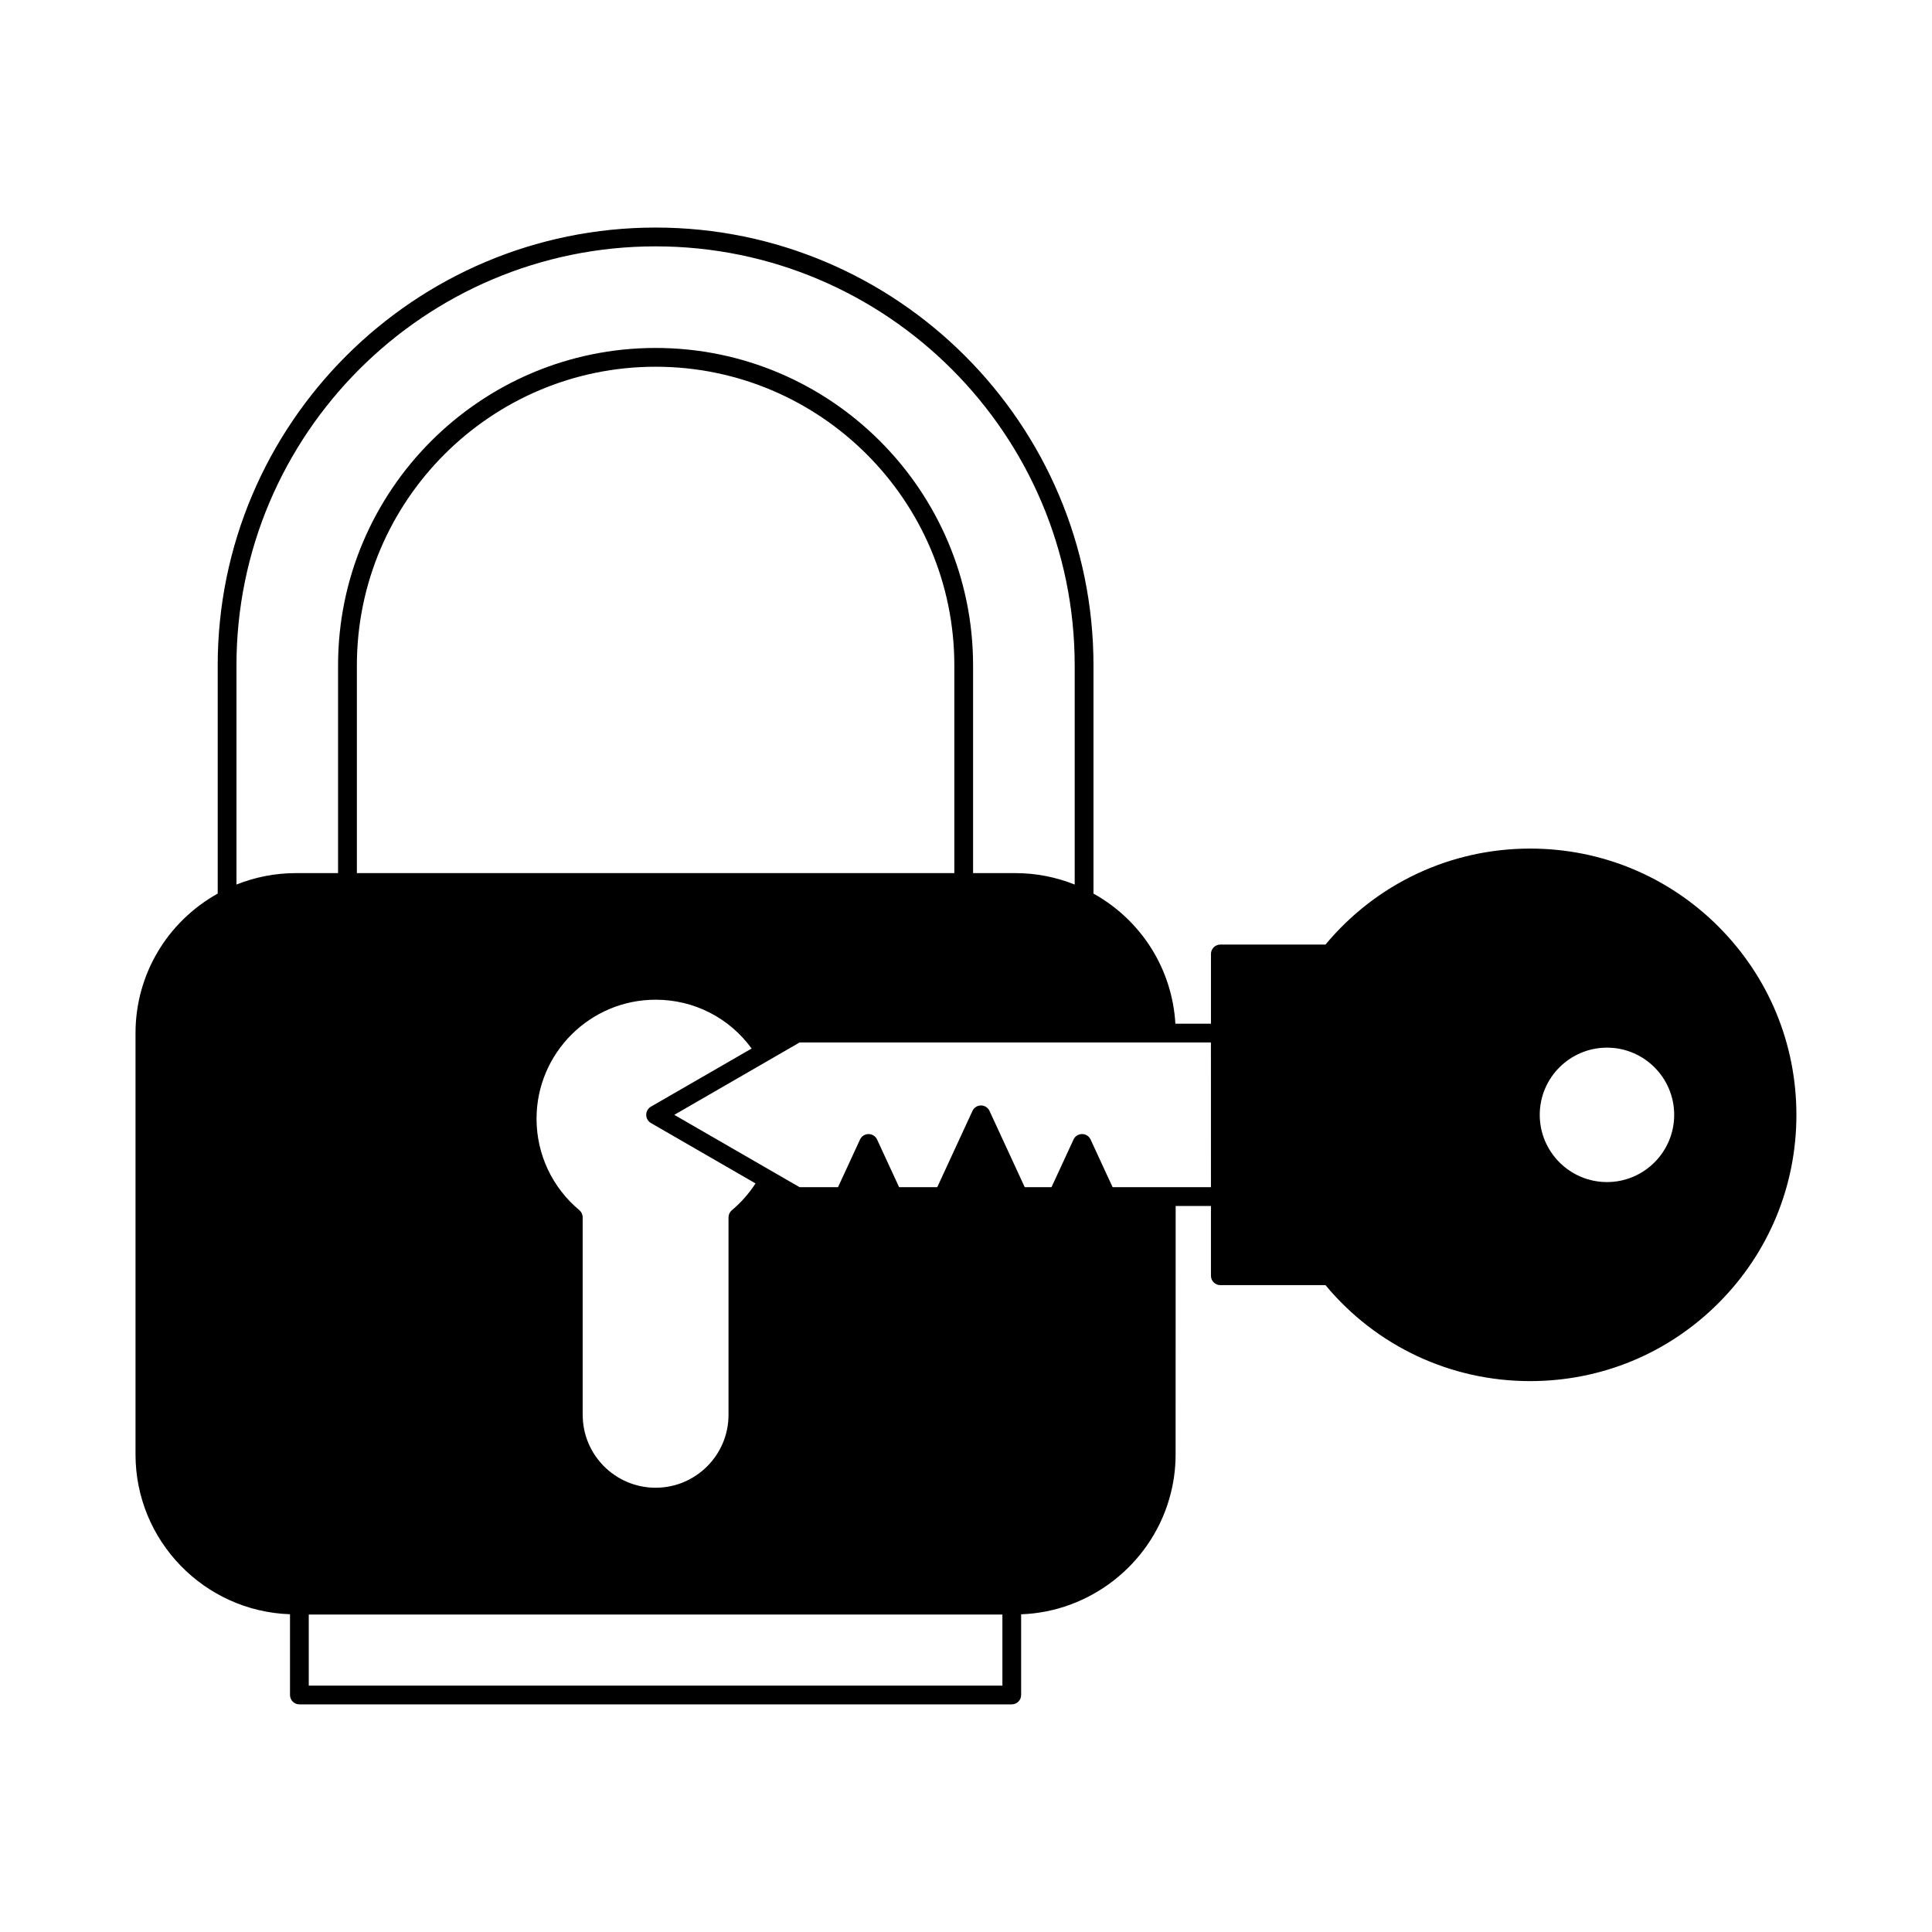 <?xml version="1.0" encoding="UTF-8"?>
<!-- Uploaded to: ICON Repo, www.iconrepo.com, Generator: ICON Repo Mixer Tools -->
<svg fill="#000000" width="800px" height="800px" version="1.1" viewBox="144 144 512 512" xmlns="http://www.w3.org/2000/svg">
 <path d="m599.41 389.55c-13.336-13.324-31.059-20.668-49.906-20.668-21.078 0-40.777 9.262-54.234 25.438h-27.867c-0.656 0-1.293 0.262-1.758 0.73-0.465 0.465-0.727 1.094-0.727 1.758v18.484h-9.43c-0.836-14.438-8.953-27.367-21.703-34.484v-60.453c0-64-52.059-116.05-116.04-116.05-63.984 0-116.05 52.047-116.05 116.05v60.453c-13.461 7.527-21.781 21.539-21.781 36.965v111.68c0 22.883 18.242 41.578 40.941 42.336v21.402c0 1.371 1.102 2.484 2.484 2.484h188.79c1.371 0 2.484-1.113 2.484-2.484v-21.387c18.082-0.629 34.094-12.977 39.223-30.484l0.031-0.09c0.016-0.055 0.031-0.102 0.031-0.145 1.098-3.773 1.648-7.68 1.648-11.633l0.016-65.859h9.352v18.496c0 0.66 0.262 1.293 0.727 1.75 0.465 0.473 1.102 0.734 1.758 0.734h27.867c13.457 16.188 33.156 25.434 54.234 25.434 18.859 0 36.582-7.336 49.906-20.668 13.32-13.324 20.66-31.051 20.66-49.887-0.004-18.848-7.344-36.566-20.66-49.898zm-377.12-14.164c-5.352 0-10.672 1.055-15.625 3.027v-58.055c0-61.25 49.82-111.07 111.07-111.07s111.07 49.82 111.07 111.07v58.055c-4.949-1.977-10.27-3.027-15.625-3.027h-11.305v-55.031c0-46.391-37.75-84.145-84.141-84.145s-84.145 37.75-84.145 84.145v55.031zm94.199 66.219 27.734 16.012c-1.707 2.648-3.812 5.047-6.273 7.109-0.57 0.465-0.887 1.176-0.887 1.898v52.34c0 10.641-8.672 19.301-19.32 19.301-10.652 0-19.32-8.66-19.32-19.301 0-0.07 0-0.133-0.012-0.215v-52.156c0-0.734-0.328-1.426-0.898-1.906-7.199-6.012-11.324-14.832-11.324-24.215 0-17.383 14.16-31.539 31.555-31.539 10.191 0 19.523 4.797 25.449 12.941l-26.703 15.41c-0.766 0.449-1.234 1.266-1.234 2.156 0 0.902 0.469 1.715 1.234 2.164zm-77.914-66.219v-55.031c0-43.66 35.512-79.168 79.168-79.168 43.648 0 79.164 35.508 79.164 79.168v55.031zm171.07 215.32h-183.82v-18.832h183.82zm55.266-132.09h-11.809-0.023-14.227l-5.836-12.637c-0.406-0.891-1.289-1.441-2.262-1.441-0.969 0-1.844 0.551-2.254 1.441l-5.84 12.637h-7.094l-9.336-20.219c-0.402-0.875-1.293-1.441-2.254-1.441-0.977 0-1.848 0.562-2.258 1.441l-9.34 20.219h-10.102l-5.84-12.637c-0.406-0.875-1.289-1.441-2.258-1.441-0.973 0-1.848 0.551-2.258 1.441l-5.84 12.637h-10.172l-33.215-19.172 33.215-19.18h109l0.008 38.352zm104.96-1.355c-9.828 0-17.824-8-17.824-17.816 0-9.828 7.996-17.809 17.824-17.809 9.824 0 17.805 7.981 17.805 17.809 0.004 9.82-7.977 17.816-17.805 17.816z"/>
</svg>